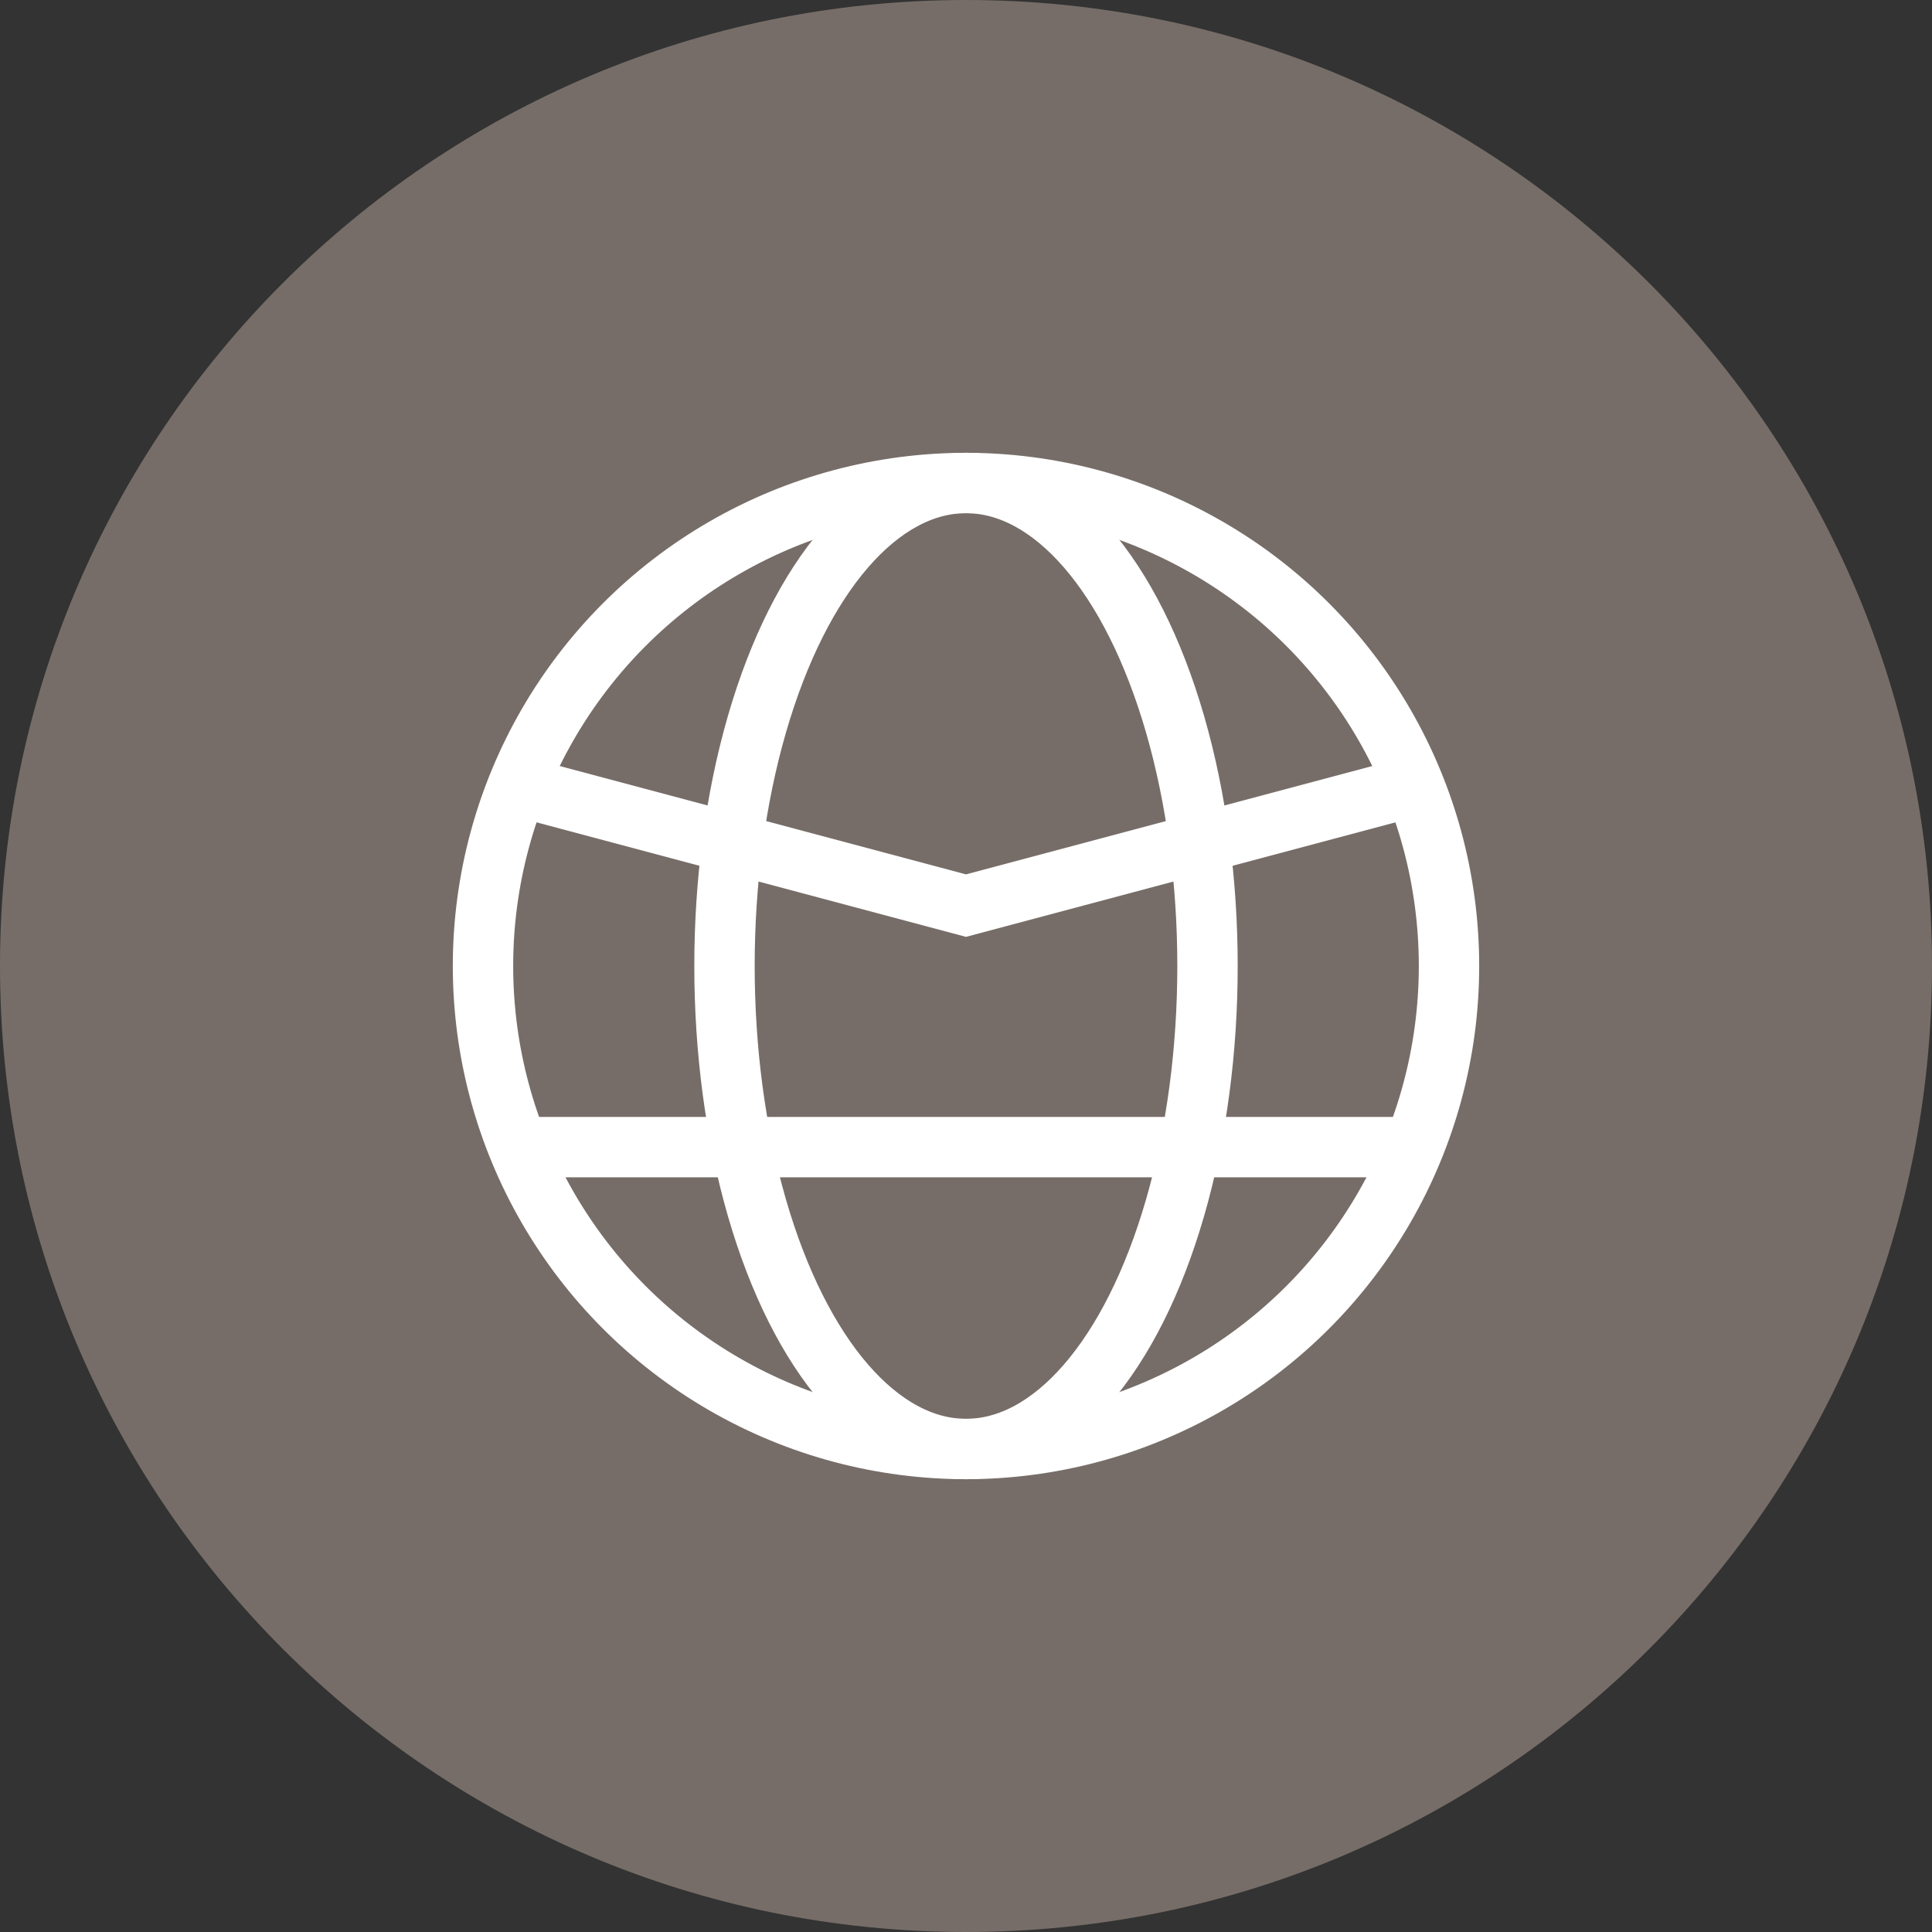 <svg width="48" height="48" viewBox="0 0 48 48" fill="none" xmlns="http://www.w3.org/2000/svg">
<rect x="0" y="0" width="48" height="48" fill="#333333" stroke="none"/>
<path d="M0 24C0 10.745 10.745 0 24 0C37.255 0 48 10.745 48 24C48 37.255 37.255 48 24 48C10.745 48 0 37.255 0 24Z" fill="#766D68"/>
<ellipse cx="24" cy="24" rx="12" ry="6" transform="rotate(-90 24 24)" stroke="white" stroke-width="1.5"/>
<circle cx="24" cy="24" r="12" stroke="white" stroke-width="1.5"/>
<path d="M12.75 19.5L24 22.5L35.25 19.5" stroke="white" stroke-width="1.5"/>
<path d="M12.75 28.5H24H35.25" stroke="white" stroke-width="1.5"/>
</svg>

